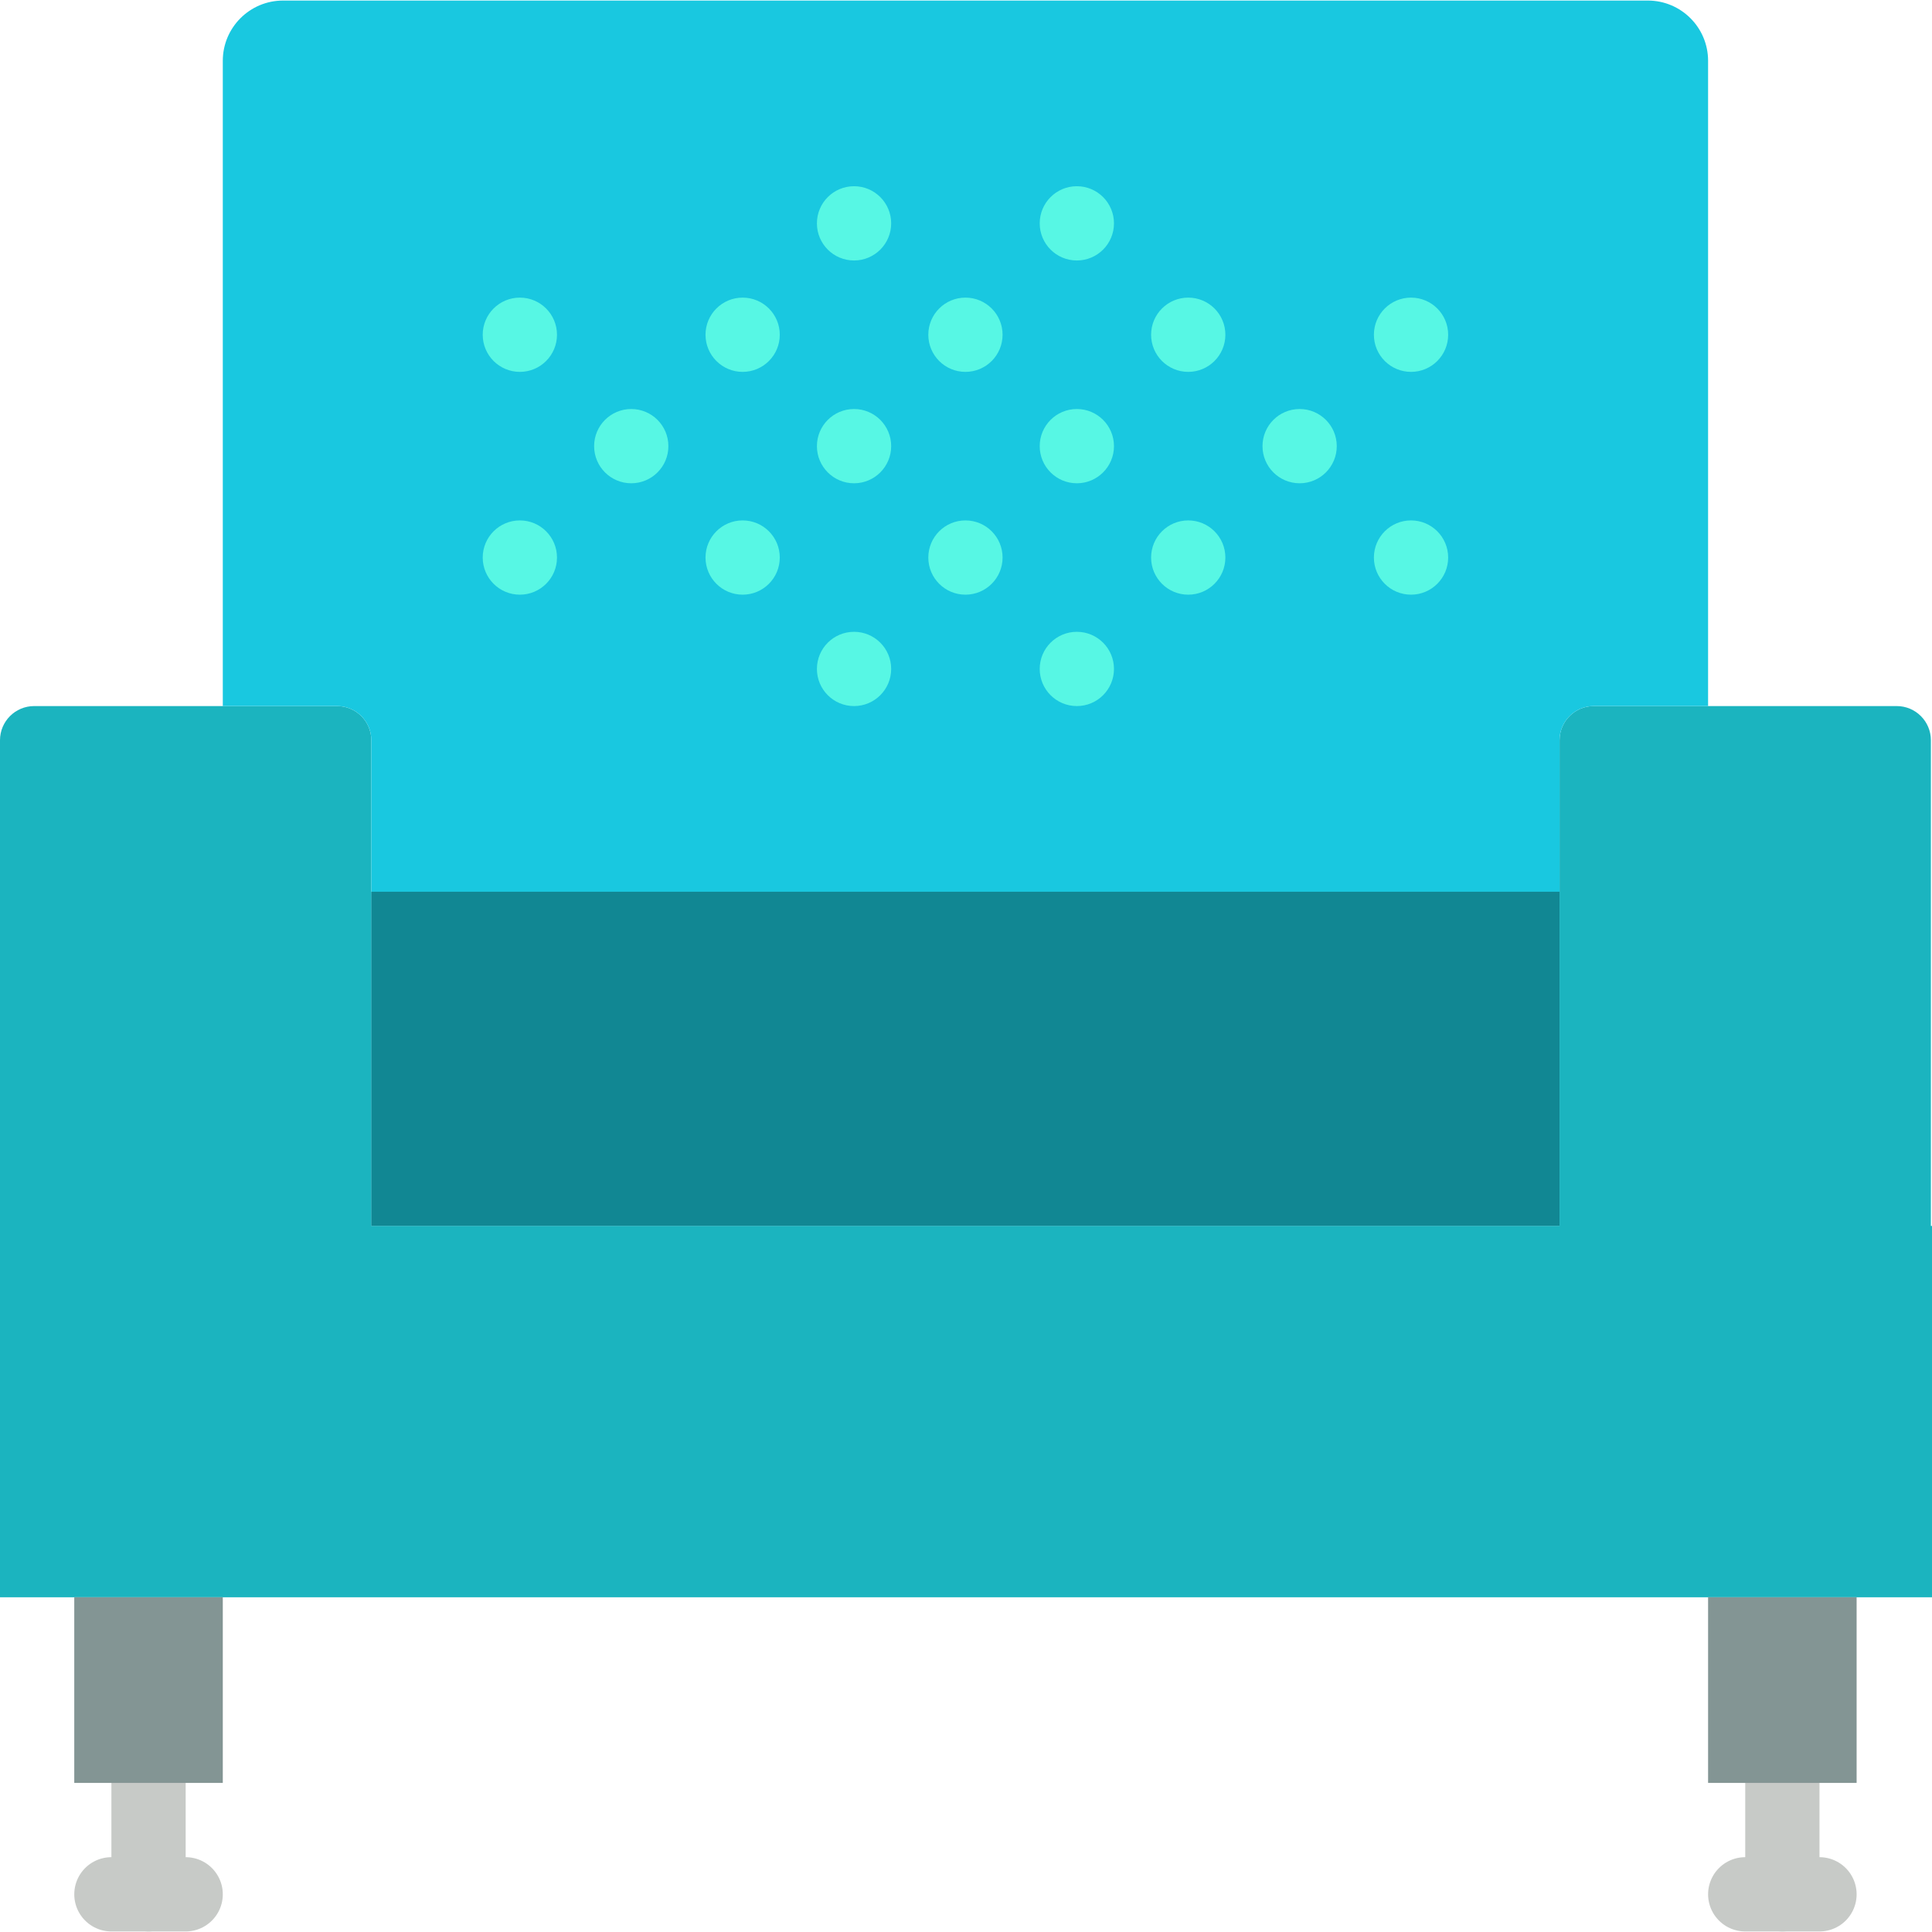 <?xml version="1.0" encoding="iso-8859-1"?>
<!-- Uploaded to: SVG Repo, www.svgrepo.com, Generator: SVG Repo Mixer Tools -->
<!DOCTYPE svg PUBLIC "-//W3C//DTD SVG 1.1//EN" "http://www.w3.org/Graphics/SVG/1.1/DTD/svg11.dtd">
<svg version="1.1" id="Capa_1" xmlns="http://www.w3.org/2000/svg" xmlns:xlink="http://www.w3.org/1999/xlink" 
	 viewBox="0 0 52.03 52.03" xml:space="preserve">
<line style="fill:none;stroke:#C7CAC7;stroke-width:2;stroke-linecap:round;stroke-miterlimit:10;" x1="48" y1="48.015" x2="48" y2="51.015"/>
<line style="fill:none;stroke:#C7CAC7;stroke-width:2;stroke-linecap:round;stroke-miterlimit:10;" x1="47" y1="51.015" x2="49" y2="51.015"/>
<line style="fill:none;stroke:#C7CAC7;stroke-width:2;stroke-linecap:round;stroke-miterlimit:10;" x1="4" y1="48.015" x2="4" y2="51.015"/>
<line style="fill:none;stroke:#C7CAC7;stroke-width:2;stroke-linecap:round;stroke-miterlimit:10;" x1="3" y1="51.015" x2="5" y2="51.015"/>
<path style="fill:#1BB4BF;" d="M52,33.015v-13.08c0-0.508-0.412-0.92-0.92-0.92h-8.16c-0.508,0-0.92,0.412-0.92,0.92v13.08H10
	v-13.08c0-0.508-0.412-0.92-0.92-0.92H0.92c-0.508,0-0.92,0.412-0.92,0.92v13.08v10h10h32h10h0.03v-10H52z"/>
<path style="fill:#19C8E0;" d="M10,19.935v13.08h32v-13.08c0-0.508,0.412-0.92,0.92-0.92H46V1.638c0-0.897-0.727-1.623-1.623-1.623
	H7.623C6.727,0.015,6,0.742,6,1.638v17.377h3.08C9.588,19.015,10,19.427,10,19.935z"/>
<rect x="10" y="24.015" style="fill:#118793;" width="32" height="9"/>
<rect x="46" y="43.015" style="fill:#839594;" width="4" height="5"/>
<rect x="2" y="43.015" style="fill:#839594;" width="4" height="5"/>
<g>
	<circle style="fill:#57F7E4;" cx="23" cy="6.015" r="1"/>
	<circle style="fill:#57F7E4;" cx="29" cy="6.015" r="1"/>
	<circle style="fill:#57F7E4;" cx="14" cy="9.015" r="1"/>
	<circle style="fill:#57F7E4;" cx="14" cy="15.015" r="1"/>
	<circle style="fill:#57F7E4;" cx="17" cy="12.015" r="1"/>
	<circle style="fill:#57F7E4;" cx="20" cy="9.015" r="1"/>
	<circle style="fill:#57F7E4;" cx="26" cy="9.015" r="1"/>
	<circle style="fill:#57F7E4;" cx="20" cy="15.015" r="1"/>
	<circle style="fill:#57F7E4;" cx="26" cy="15.015" r="1"/>
	<circle style="fill:#57F7E4;" cx="23" cy="12.015" r="1"/>
	<circle style="fill:#57F7E4;" cx="29" cy="12.015" r="1"/>
	<circle style="fill:#57F7E4;" cx="23" cy="18.015" r="1"/>
	<circle style="fill:#57F7E4;" cx="29" cy="18.015" r="1"/>
	<circle style="fill:#57F7E4;" cx="32" cy="9.015" r="1"/>
	<circle style="fill:#57F7E4;" cx="38" cy="9.015" r="1"/>
	<circle style="fill:#57F7E4;" cx="32" cy="15.015" r="1"/>
	<circle style="fill:#57F7E4;" cx="38" cy="15.015" r="1"/>
	<circle style="fill:#57F7E4;" cx="35" cy="12.015" r="1"/>
</g>
</svg>